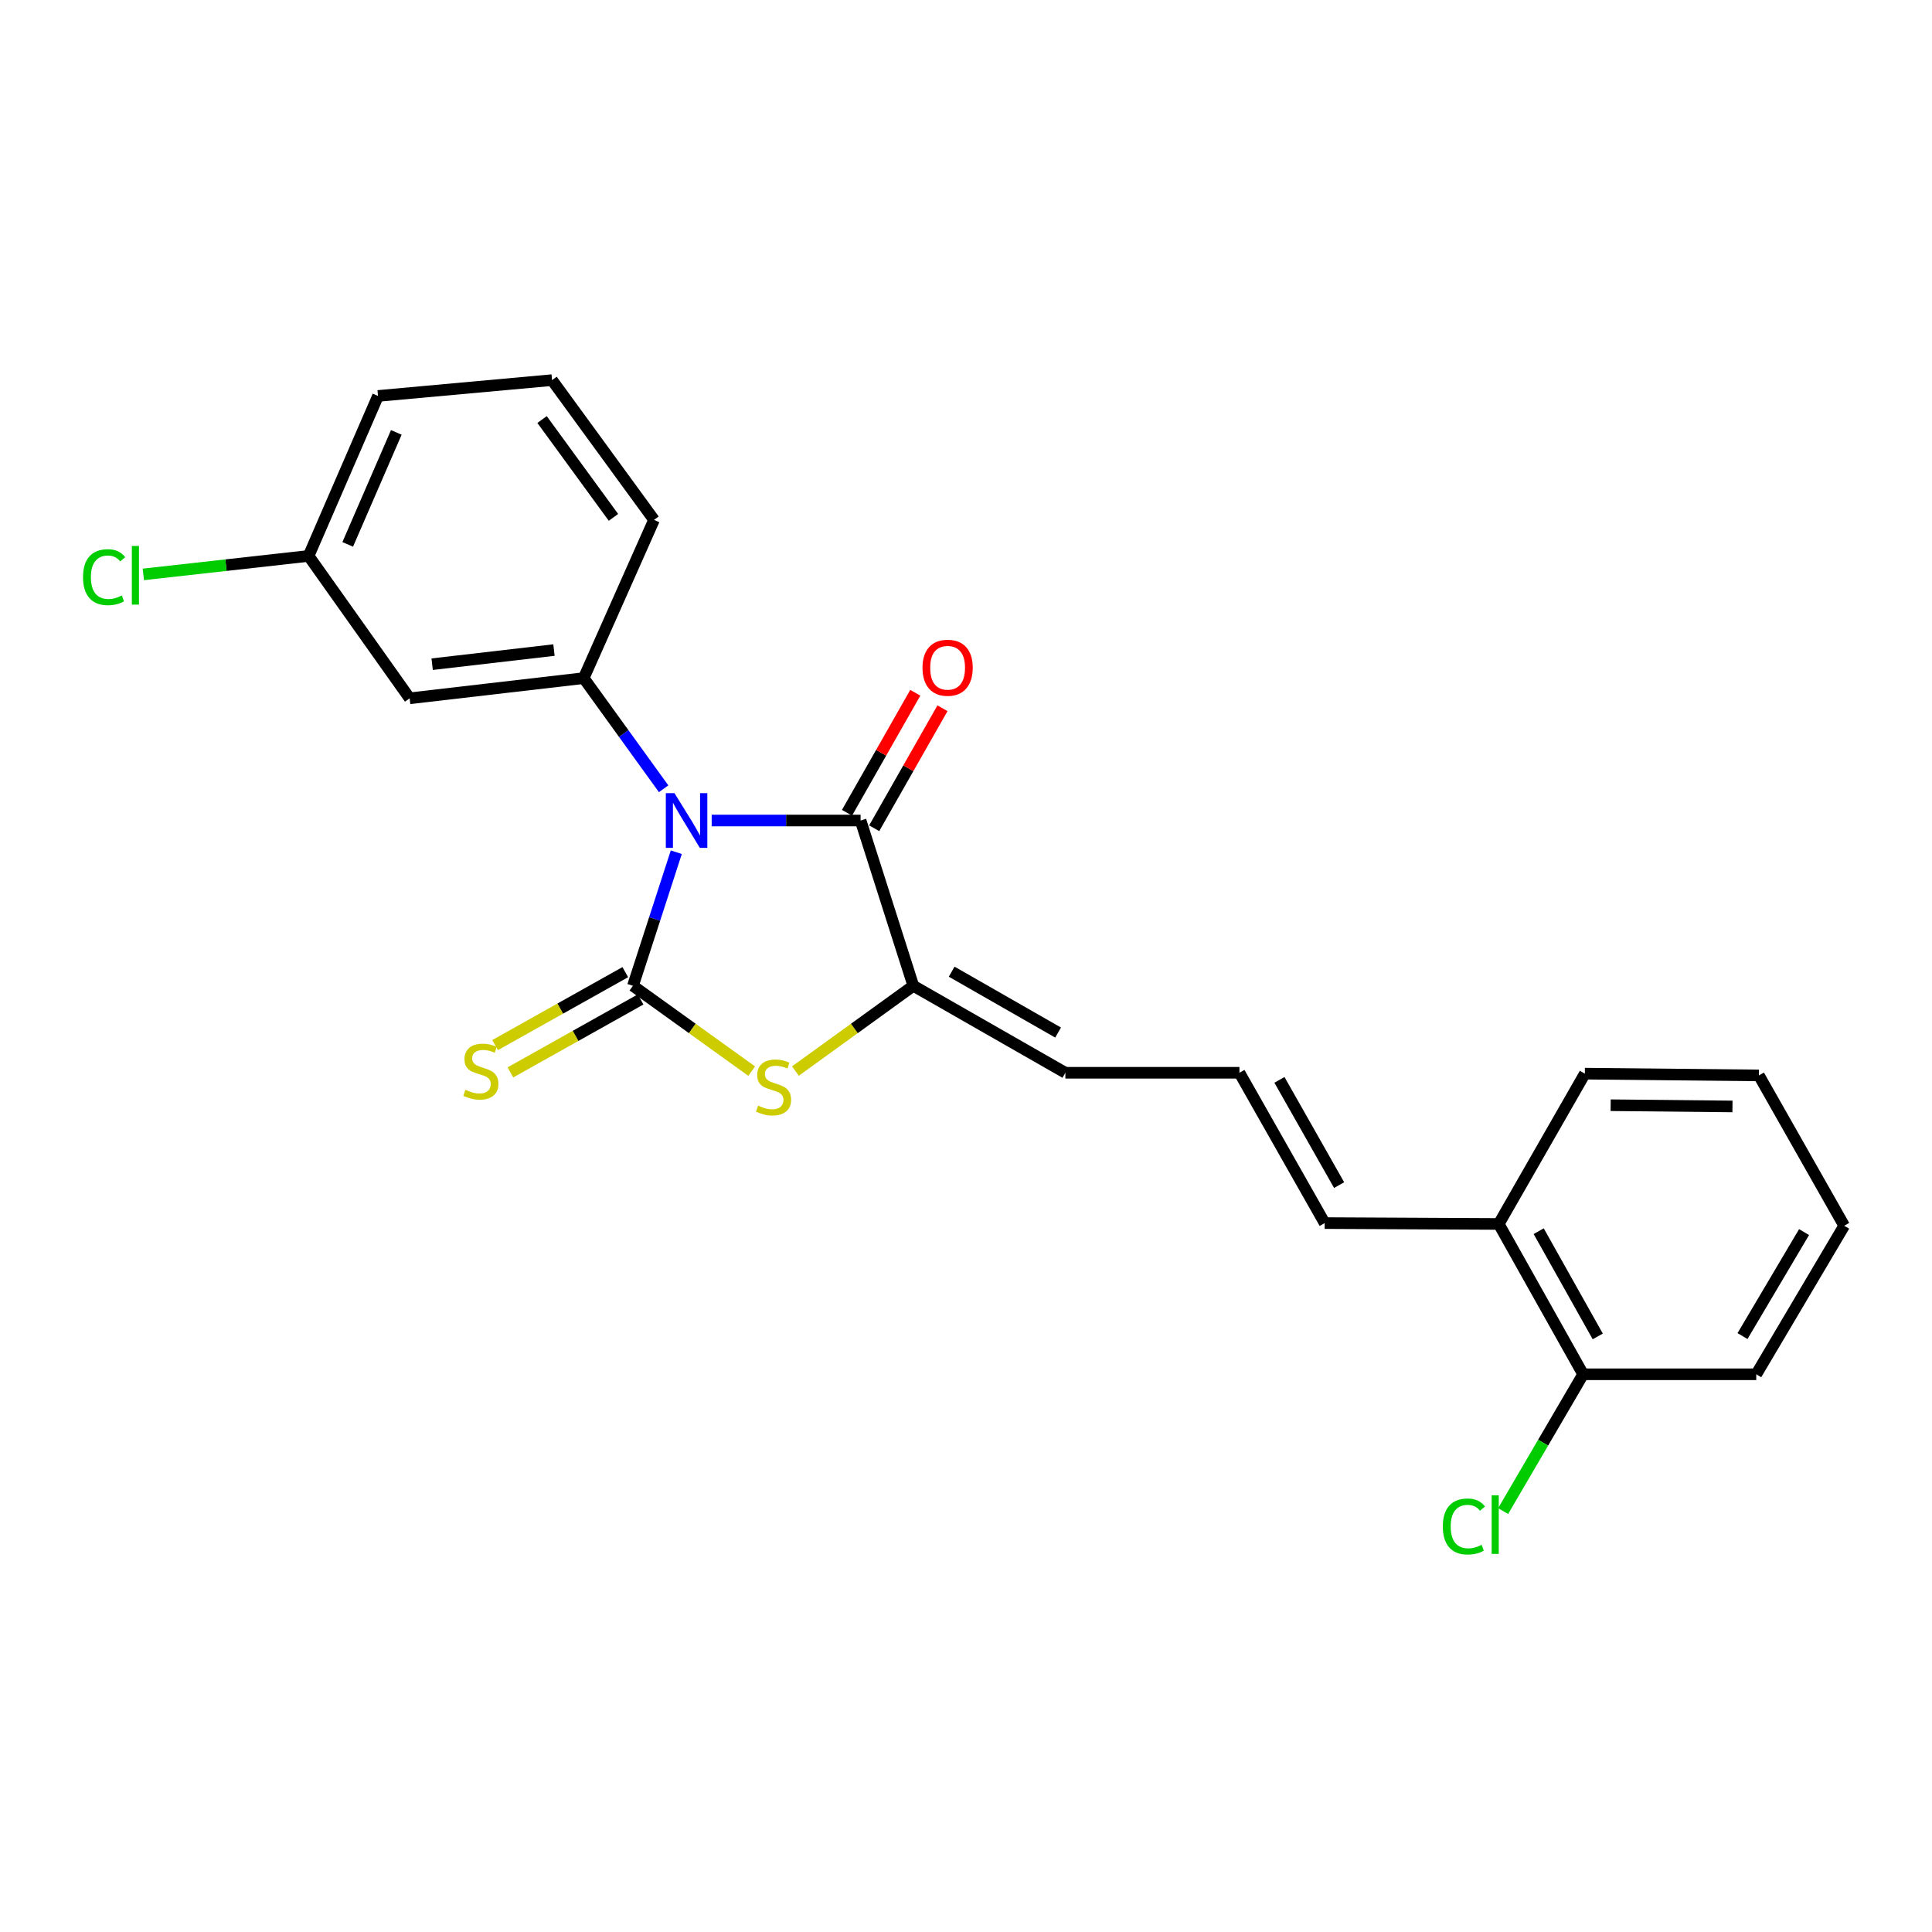 <?xml version='1.0' encoding='iso-8859-1'?>
<svg version='1.1' baseProfile='full'
              xmlns='http://www.w3.org/2000/svg'
                      xmlns:rdkit='http://www.rdkit.org/xml'
                      xmlns:xlink='http://www.w3.org/1999/xlink'
                  xml:space='preserve'
width='1000px' height='1000px' viewBox='0 0 1000 1000'>
<!-- END OF HEADER -->
<rect style='opacity:1.0;fill:#FFFFFF;stroke:none' width='1000' height='1000' x='0' y='0'> </rect>
<path class='bond-0' d='M 350.048,441.105 L 338.828,475.677' style='fill:none;fill-rule:evenodd;stroke:#0000FF;stroke-width:6px;stroke-linecap:butt;stroke-linejoin:miter;stroke-opacity:1' />
<path class='bond-0' d='M 338.828,475.677 L 327.609,510.248' style='fill:none;fill-rule:evenodd;stroke:#000000;stroke-width:6px;stroke-linecap:butt;stroke-linejoin:miter;stroke-opacity:1' />
<path class='bond-1' d='M 368.364,424.697 L 406.903,424.697' style='fill:none;fill-rule:evenodd;stroke:#0000FF;stroke-width:6px;stroke-linecap:butt;stroke-linejoin:miter;stroke-opacity:1' />
<path class='bond-1' d='M 406.903,424.697 L 445.442,424.697' style='fill:none;fill-rule:evenodd;stroke:#000000;stroke-width:6px;stroke-linecap:butt;stroke-linejoin:miter;stroke-opacity:1' />
<path class='bond-4' d='M 343.497,408.264 L 322.805,379.631' style='fill:none;fill-rule:evenodd;stroke:#0000FF;stroke-width:6px;stroke-linecap:butt;stroke-linejoin:miter;stroke-opacity:1' />
<path class='bond-4' d='M 322.805,379.631 L 302.113,350.998' style='fill:none;fill-rule:evenodd;stroke:#000000;stroke-width:6px;stroke-linecap:butt;stroke-linejoin:miter;stroke-opacity:1' />
<path class='bond-2' d='M 327.609,510.248 L 358.343,532.333' style='fill:none;fill-rule:evenodd;stroke:#000000;stroke-width:6px;stroke-linecap:butt;stroke-linejoin:miter;stroke-opacity:1' />
<path class='bond-2' d='M 358.343,532.333 L 389.077,554.419' style='fill:none;fill-rule:evenodd;stroke:#CCCC00;stroke-width:6px;stroke-linecap:butt;stroke-linejoin:miter;stroke-opacity:1' />
<path class='bond-5' d='M 323.65,503.182 L 289.957,522.06' style='fill:none;fill-rule:evenodd;stroke:#000000;stroke-width:6px;stroke-linecap:butt;stroke-linejoin:miter;stroke-opacity:1' />
<path class='bond-5' d='M 289.957,522.06 L 256.265,540.938' style='fill:none;fill-rule:evenodd;stroke:#CCCC00;stroke-width:6px;stroke-linecap:butt;stroke-linejoin:miter;stroke-opacity:1' />
<path class='bond-5' d='M 331.568,517.314 L 297.876,536.192' style='fill:none;fill-rule:evenodd;stroke:#000000;stroke-width:6px;stroke-linecap:butt;stroke-linejoin:miter;stroke-opacity:1' />
<path class='bond-5' d='M 297.876,536.192 L 264.183,555.07' style='fill:none;fill-rule:evenodd;stroke:#CCCC00;stroke-width:6px;stroke-linecap:butt;stroke-linejoin:miter;stroke-opacity:1' />
<path class='bond-3' d='M 445.442,424.697 L 472.738,510.248' style='fill:none;fill-rule:evenodd;stroke:#000000;stroke-width:6px;stroke-linecap:butt;stroke-linejoin:miter;stroke-opacity:1' />
<path class='bond-8' d='M 452.481,428.703 L 470.156,397.645' style='fill:none;fill-rule:evenodd;stroke:#000000;stroke-width:6px;stroke-linecap:butt;stroke-linejoin:miter;stroke-opacity:1' />
<path class='bond-8' d='M 470.156,397.645 L 487.83,366.587' style='fill:none;fill-rule:evenodd;stroke:#FF0000;stroke-width:6px;stroke-linecap:butt;stroke-linejoin:miter;stroke-opacity:1' />
<path class='bond-8' d='M 438.402,420.691 L 456.076,389.633' style='fill:none;fill-rule:evenodd;stroke:#000000;stroke-width:6px;stroke-linecap:butt;stroke-linejoin:miter;stroke-opacity:1' />
<path class='bond-8' d='M 456.076,389.633 L 473.75,358.575' style='fill:none;fill-rule:evenodd;stroke:#FF0000;stroke-width:6px;stroke-linecap:butt;stroke-linejoin:miter;stroke-opacity:1' />
<path class='bond-23' d='M 411.71,554.375 L 442.224,532.311' style='fill:none;fill-rule:evenodd;stroke:#CCCC00;stroke-width:6px;stroke-linecap:butt;stroke-linejoin:miter;stroke-opacity:1' />
<path class='bond-23' d='M 442.224,532.311 L 472.738,510.248' style='fill:none;fill-rule:evenodd;stroke:#000000;stroke-width:6px;stroke-linecap:butt;stroke-linejoin:miter;stroke-opacity:1' />
<path class='bond-7' d='M 472.738,510.248 L 551.431,555.264' style='fill:none;fill-rule:evenodd;stroke:#000000;stroke-width:6px;stroke-linecap:butt;stroke-linejoin:miter;stroke-opacity:1' />
<path class='bond-7' d='M 492.586,502.939 L 547.671,534.451' style='fill:none;fill-rule:evenodd;stroke:#000000;stroke-width:6px;stroke-linecap:butt;stroke-linejoin:miter;stroke-opacity:1' />
<path class='bond-6' d='M 302.113,350.998 L 212.035,361.447' style='fill:none;fill-rule:evenodd;stroke:#000000;stroke-width:6px;stroke-linecap:butt;stroke-linejoin:miter;stroke-opacity:1' />
<path class='bond-6' d='M 286.734,336.474 L 223.68,343.788' style='fill:none;fill-rule:evenodd;stroke:#000000;stroke-width:6px;stroke-linecap:butt;stroke-linejoin:miter;stroke-opacity:1' />
<path class='bond-15' d='M 302.113,350.998 L 338.525,269.092' style='fill:none;fill-rule:evenodd;stroke:#000000;stroke-width:6px;stroke-linecap:butt;stroke-linejoin:miter;stroke-opacity:1' />
<path class='bond-13' d='M 212.035,361.447 L 159.728,287.748' style='fill:none;fill-rule:evenodd;stroke:#000000;stroke-width:6px;stroke-linecap:butt;stroke-linejoin:miter;stroke-opacity:1' />
<path class='bond-9' d='M 551.431,555.264 L 641.527,555.264' style='fill:none;fill-rule:evenodd;stroke:#000000;stroke-width:6px;stroke-linecap:butt;stroke-linejoin:miter;stroke-opacity:1' />
<path class='bond-10' d='M 641.527,555.264 L 685.653,633.067' style='fill:none;fill-rule:evenodd;stroke:#000000;stroke-width:6px;stroke-linecap:butt;stroke-linejoin:miter;stroke-opacity:1' />
<path class='bond-10' d='M 662.237,558.943 L 693.125,613.405' style='fill:none;fill-rule:evenodd;stroke:#000000;stroke-width:6px;stroke-linecap:butt;stroke-linejoin:miter;stroke-opacity:1' />
<path class='bond-11' d='M 685.653,633.067 L 775.749,633.517' style='fill:none;fill-rule:evenodd;stroke:#000000;stroke-width:6px;stroke-linecap:butt;stroke-linejoin:miter;stroke-opacity:1' />
<path class='bond-12' d='M 775.749,633.517 L 819.415,711.328' style='fill:none;fill-rule:evenodd;stroke:#000000;stroke-width:6px;stroke-linecap:butt;stroke-linejoin:miter;stroke-opacity:1' />
<path class='bond-12' d='M 796.425,637.261 L 826.992,691.728' style='fill:none;fill-rule:evenodd;stroke:#000000;stroke-width:6px;stroke-linecap:butt;stroke-linejoin:miter;stroke-opacity:1' />
<path class='bond-18' d='M 775.749,633.517 L 820.324,555.723' style='fill:none;fill-rule:evenodd;stroke:#000000;stroke-width:6px;stroke-linecap:butt;stroke-linejoin:miter;stroke-opacity:1' />
<path class='bond-14' d='M 819.415,711.328 L 798.715,746.729' style='fill:none;fill-rule:evenodd;stroke:#000000;stroke-width:6px;stroke-linecap:butt;stroke-linejoin:miter;stroke-opacity:1' />
<path class='bond-14' d='M 798.715,746.729 L 778.015,782.13' style='fill:none;fill-rule:evenodd;stroke:#00CC00;stroke-width:6px;stroke-linecap:butt;stroke-linejoin:miter;stroke-opacity:1' />
<path class='bond-19' d='M 819.415,711.328 L 909.034,711.328' style='fill:none;fill-rule:evenodd;stroke:#000000;stroke-width:6px;stroke-linecap:butt;stroke-linejoin:miter;stroke-opacity:1' />
<path class='bond-16' d='M 159.728,287.748 L 116.957,292.528' style='fill:none;fill-rule:evenodd;stroke:#000000;stroke-width:6px;stroke-linecap:butt;stroke-linejoin:miter;stroke-opacity:1' />
<path class='bond-16' d='M 116.957,292.528 L 74.186,297.307' style='fill:none;fill-rule:evenodd;stroke:#00CC00;stroke-width:6px;stroke-linecap:butt;stroke-linejoin:miter;stroke-opacity:1' />
<path class='bond-24' d='M 159.728,287.748 L 195.655,204.942' style='fill:none;fill-rule:evenodd;stroke:#000000;stroke-width:6px;stroke-linecap:butt;stroke-linejoin:miter;stroke-opacity:1' />
<path class='bond-24' d='M 179.978,281.775 L 205.127,223.811' style='fill:none;fill-rule:evenodd;stroke:#000000;stroke-width:6px;stroke-linecap:butt;stroke-linejoin:miter;stroke-opacity:1' />
<path class='bond-17' d='M 338.525,269.092 L 285.733,196.752' style='fill:none;fill-rule:evenodd;stroke:#000000;stroke-width:6px;stroke-linecap:butt;stroke-linejoin:miter;stroke-opacity:1' />
<path class='bond-17' d='M 317.521,267.791 L 280.567,217.153' style='fill:none;fill-rule:evenodd;stroke:#000000;stroke-width:6px;stroke-linecap:butt;stroke-linejoin:miter;stroke-opacity:1' />
<path class='bond-20' d='M 285.733,196.752 L 195.655,204.942' style='fill:none;fill-rule:evenodd;stroke:#000000;stroke-width:6px;stroke-linecap:butt;stroke-linejoin:miter;stroke-opacity:1' />
<path class='bond-21' d='M 820.324,555.723 L 910.402,556.632' style='fill:none;fill-rule:evenodd;stroke:#000000;stroke-width:6px;stroke-linecap:butt;stroke-linejoin:miter;stroke-opacity:1' />
<path class='bond-21' d='M 833.672,572.058 L 896.727,572.695' style='fill:none;fill-rule:evenodd;stroke:#000000;stroke-width:6px;stroke-linecap:butt;stroke-linejoin:miter;stroke-opacity:1' />
<path class='bond-25' d='M 909.034,711.328 L 954.545,634.444' style='fill:none;fill-rule:evenodd;stroke:#000000;stroke-width:6px;stroke-linecap:butt;stroke-linejoin:miter;stroke-opacity:1' />
<path class='bond-25' d='M 901.921,691.543 L 933.779,637.724' style='fill:none;fill-rule:evenodd;stroke:#000000;stroke-width:6px;stroke-linecap:butt;stroke-linejoin:miter;stroke-opacity:1' />
<path class='bond-22' d='M 910.402,556.632 L 954.545,634.444' style='fill:none;fill-rule:evenodd;stroke:#000000;stroke-width:6px;stroke-linecap:butt;stroke-linejoin:miter;stroke-opacity:1' />
<path  class='atom-0' d='M 349.113 410.537
L 358.393 425.537
Q 359.313 427.017, 360.793 429.697
Q 362.273 432.377, 362.353 432.537
L 362.353 410.537
L 366.113 410.537
L 366.113 438.857
L 362.233 438.857
L 352.273 422.457
Q 351.113 420.537, 349.873 418.337
Q 348.673 416.137, 348.313 415.457
L 348.313 438.857
L 344.633 438.857
L 344.633 410.537
L 349.113 410.537
' fill='#0000FF'/>
<path  class='atom-3' d='M 392.398 572.274
Q 392.718 572.394, 394.038 572.954
Q 395.358 573.514, 396.798 573.874
Q 398.278 574.194, 399.718 574.194
Q 402.398 574.194, 403.958 572.914
Q 405.518 571.594, 405.518 569.314
Q 405.518 567.754, 404.718 566.794
Q 403.958 565.834, 402.758 565.314
Q 401.558 564.794, 399.558 564.194
Q 397.038 563.434, 395.518 562.714
Q 394.038 561.994, 392.958 560.474
Q 391.918 558.954, 391.918 556.394
Q 391.918 552.834, 394.318 550.634
Q 396.758 548.434, 401.558 548.434
Q 404.838 548.434, 408.558 549.994
L 407.638 553.074
Q 404.238 551.674, 401.678 551.674
Q 398.918 551.674, 397.398 552.834
Q 395.878 553.954, 395.918 555.914
Q 395.918 557.434, 396.678 558.354
Q 397.478 559.274, 398.598 559.794
Q 399.758 560.314, 401.678 560.914
Q 404.238 561.714, 405.758 562.514
Q 407.278 563.314, 408.358 564.954
Q 409.478 566.554, 409.478 569.314
Q 409.478 573.234, 406.838 575.354
Q 404.238 577.434, 399.878 577.434
Q 397.358 577.434, 395.438 576.874
Q 393.558 576.354, 391.318 575.434
L 392.398 572.274
' fill='#CCCC00'/>
<path  class='atom-6' d='M 240.888 564.075
Q 241.208 564.195, 242.528 564.755
Q 243.848 565.315, 245.288 565.675
Q 246.768 565.995, 248.208 565.995
Q 250.888 565.995, 252.448 564.715
Q 254.008 563.395, 254.008 561.115
Q 254.008 559.555, 253.208 558.595
Q 252.448 557.635, 251.248 557.115
Q 250.048 556.595, 248.048 555.995
Q 245.528 555.235, 244.008 554.515
Q 242.528 553.795, 241.448 552.275
Q 240.408 550.755, 240.408 548.195
Q 240.408 544.635, 242.808 542.435
Q 245.248 540.235, 250.048 540.235
Q 253.328 540.235, 257.048 541.795
L 256.128 544.875
Q 252.728 543.475, 250.168 543.475
Q 247.408 543.475, 245.888 544.635
Q 244.368 545.755, 244.408 547.715
Q 244.408 549.235, 245.168 550.155
Q 245.968 551.075, 247.088 551.595
Q 248.248 552.115, 250.168 552.715
Q 252.728 553.515, 254.248 554.315
Q 255.768 555.115, 256.848 556.755
Q 257.968 558.355, 257.968 561.115
Q 257.968 565.035, 255.328 567.155
Q 252.728 569.235, 248.368 569.235
Q 245.848 569.235, 243.928 568.675
Q 242.048 568.155, 239.808 567.235
L 240.888 564.075
' fill='#CCCC00'/>
<path  class='atom-9' d='M 477.485 345.624
Q 477.485 338.824, 480.845 335.024
Q 484.205 331.224, 490.485 331.224
Q 496.765 331.224, 500.125 335.024
Q 503.485 338.824, 503.485 345.624
Q 503.485 352.504, 500.085 356.424
Q 496.685 360.304, 490.485 360.304
Q 484.245 360.304, 480.845 356.424
Q 477.485 352.544, 477.485 345.624
M 490.485 357.104
Q 494.805 357.104, 497.125 354.224
Q 499.485 351.304, 499.485 345.624
Q 499.485 340.064, 497.125 337.264
Q 494.805 334.424, 490.485 334.424
Q 486.165 334.424, 483.805 337.224
Q 481.485 340.024, 481.485 345.624
Q 481.485 351.344, 483.805 354.224
Q 486.165 357.104, 490.485 357.104
' fill='#FF0000'/>
<path  class='atom-15' d='M 746.802 790.11
Q 746.802 783.07, 750.082 779.39
Q 753.402 775.67, 759.682 775.67
Q 765.522 775.67, 768.642 779.79
L 766.002 781.95
Q 763.722 778.95, 759.682 778.95
Q 755.402 778.95, 753.122 781.83
Q 750.882 784.67, 750.882 790.11
Q 750.882 795.71, 753.202 798.59
Q 755.562 801.47, 760.122 801.47
Q 763.242 801.47, 766.882 799.59
L 768.002 802.59
Q 766.522 803.55, 764.282 804.11
Q 762.042 804.67, 759.562 804.67
Q 753.402 804.67, 750.082 800.91
Q 746.802 797.15, 746.802 790.11
' fill='#00CC00'/>
<path  class='atom-15' d='M 772.082 773.95
L 775.762 773.95
L 775.762 804.31
L 772.082 804.31
L 772.082 773.95
' fill='#00CC00'/>
<path  class='atom-17' d='M 42.971 298.745
Q 42.971 291.705, 46.251 288.025
Q 49.571 284.305, 55.851 284.305
Q 61.691 284.305, 64.811 288.425
L 62.171 290.585
Q 59.891 287.585, 55.851 287.585
Q 51.571 287.585, 49.291 290.465
Q 47.051 293.305, 47.051 298.745
Q 47.051 304.345, 49.371 307.225
Q 51.731 310.105, 56.291 310.105
Q 59.411 310.105, 63.051 308.225
L 64.171 311.225
Q 62.691 312.185, 60.451 312.745
Q 58.211 313.305, 55.731 313.305
Q 49.571 313.305, 46.251 309.545
Q 42.971 305.785, 42.971 298.745
' fill='#00CC00'/>
<path  class='atom-17' d='M 68.251 282.585
L 71.931 282.585
L 71.931 312.945
L 68.251 312.945
L 68.251 282.585
' fill='#00CC00'/>
</svg>
